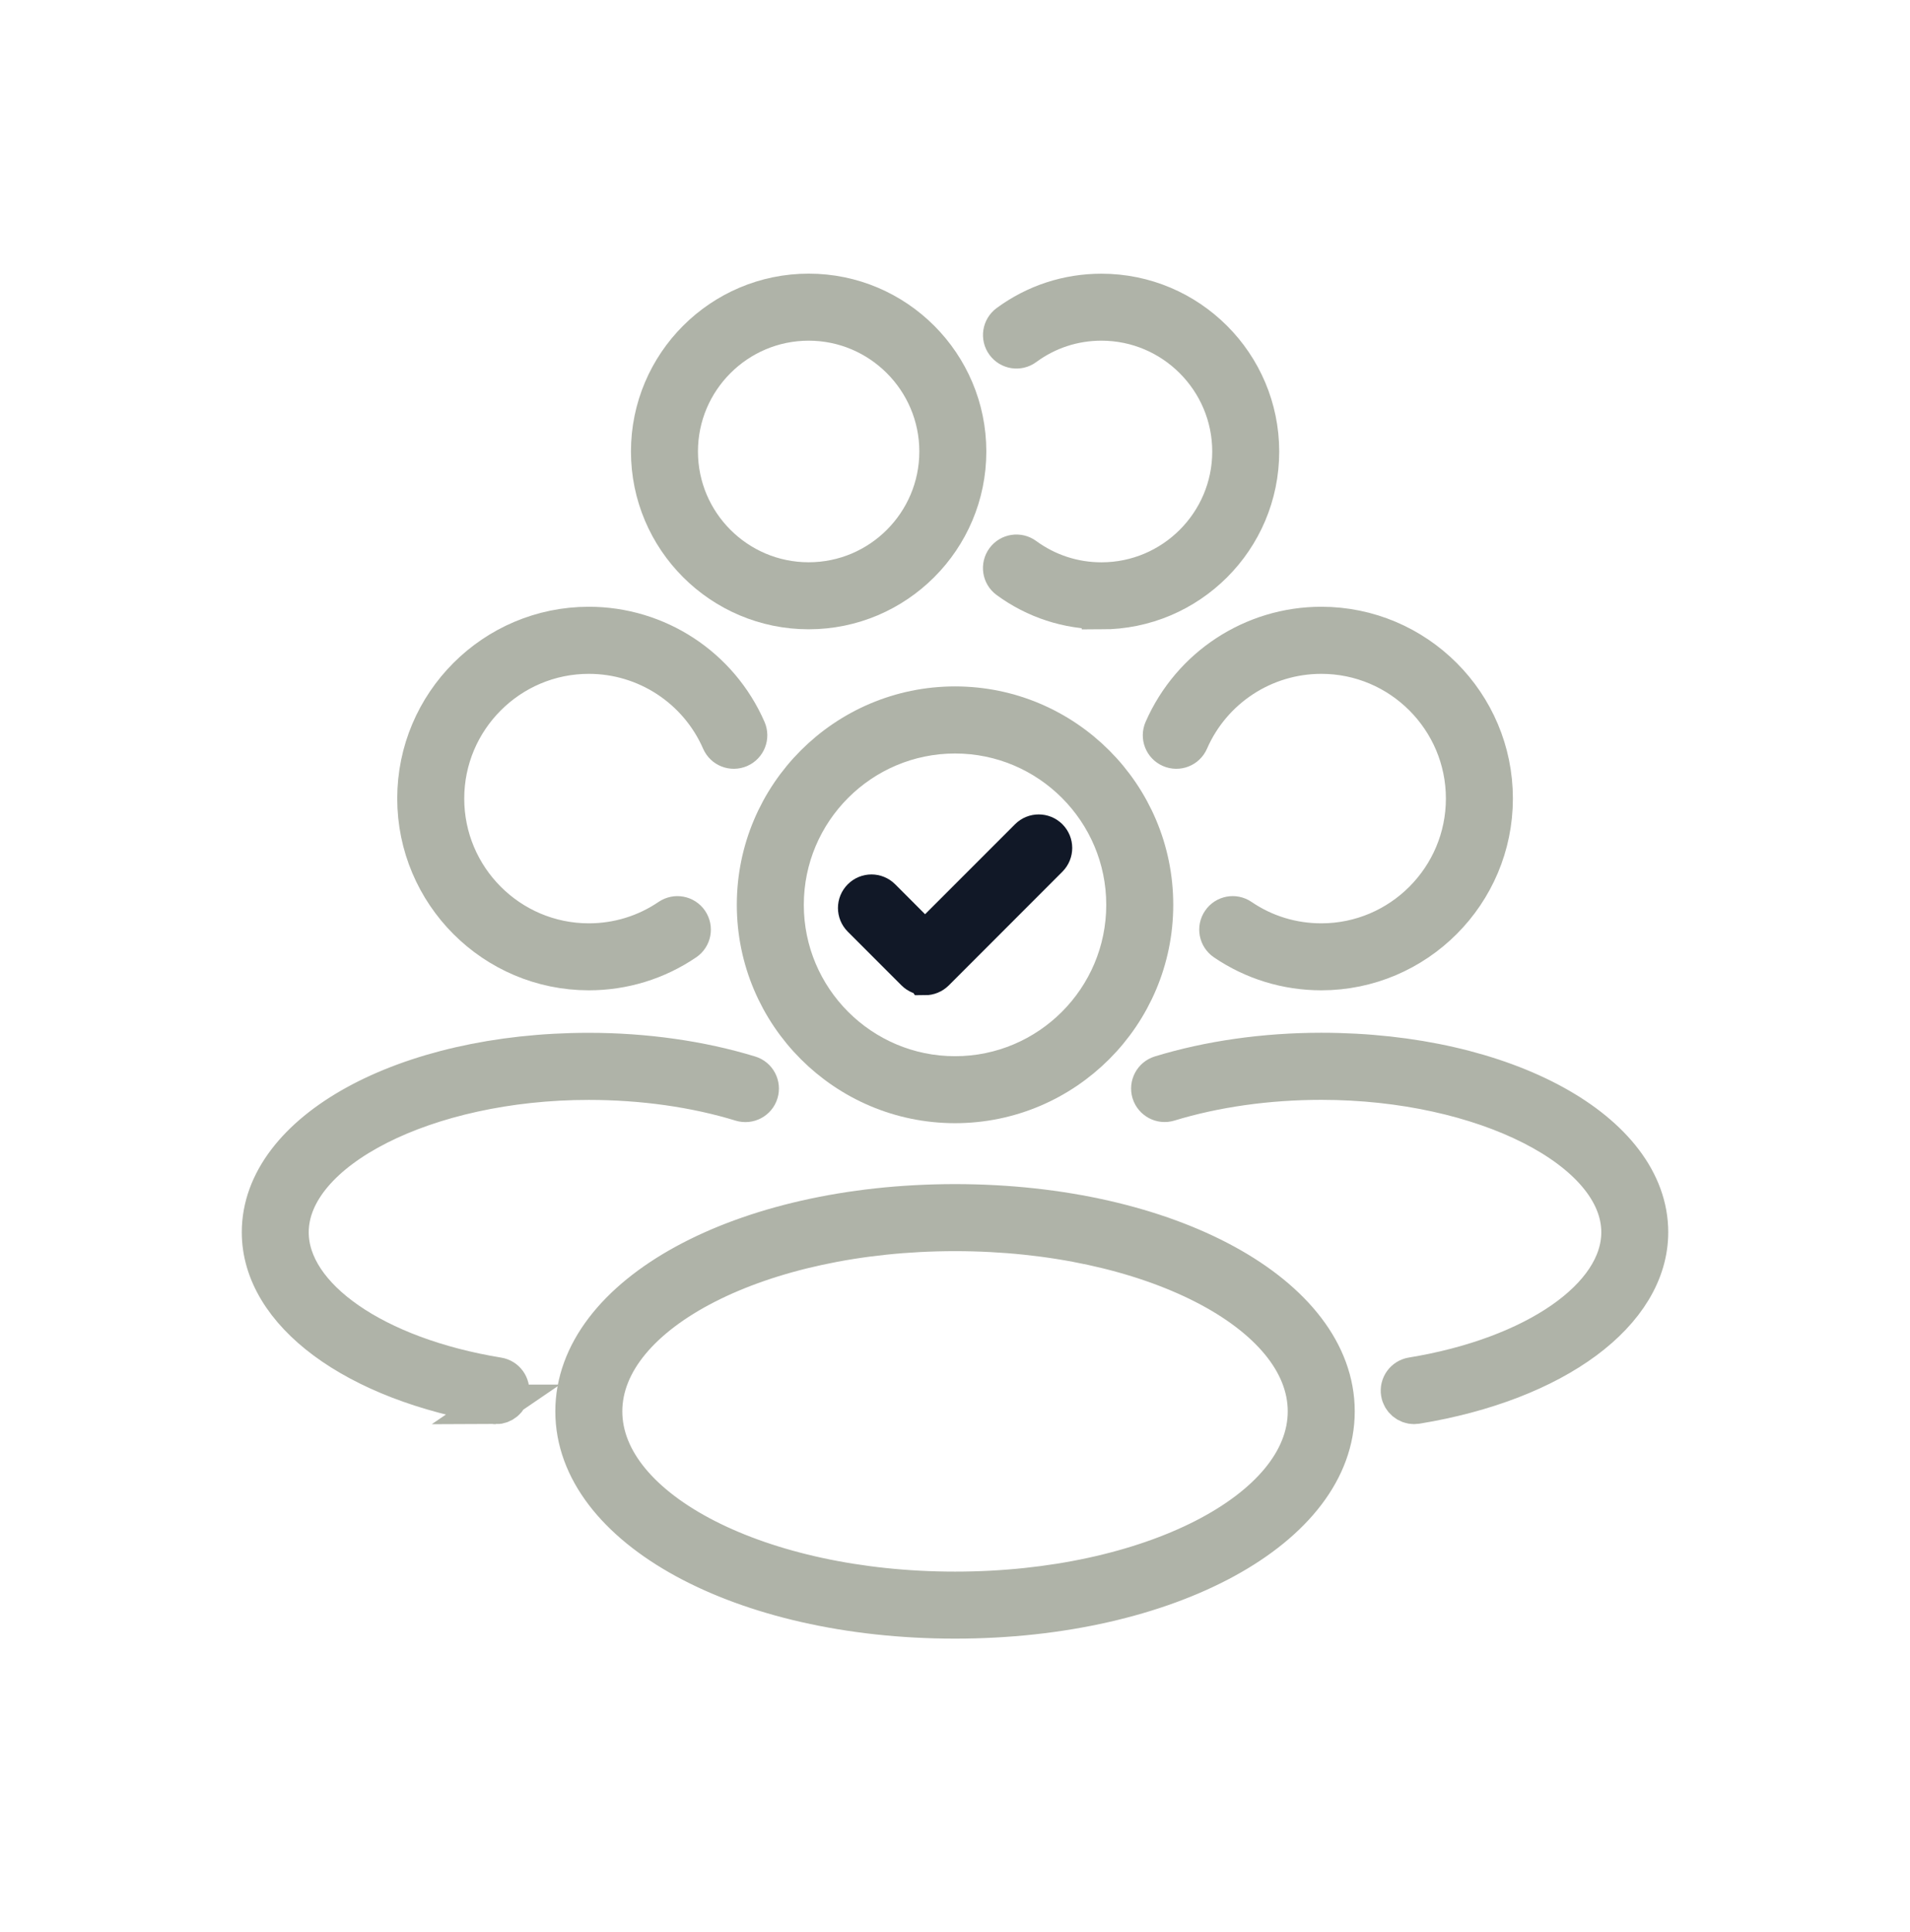 <svg width="90" height="91" viewBox="0 0 90 91" fill="none" xmlns="http://www.w3.org/2000/svg">
<path d="M66.638 66.153C66.326 66.153 66.052 65.928 66.001 65.611C65.943 65.258 66.184 64.926 66.534 64.868C72.336 63.919 76.386 61.114 76.386 58.046C76.386 54.161 69.918 50.877 62.26 50.877C59.728 50.877 57.242 51.229 55.067 51.894C54.725 51.998 54.365 51.805 54.258 51.465C54.154 51.123 54.347 50.763 54.687 50.656C56.981 49.954 59.599 49.581 62.258 49.581C70.903 49.581 77.676 53.299 77.676 58.044C77.676 61.819 73.281 65.073 66.739 66.143C66.704 66.148 66.668 66.151 66.633 66.151L66.638 66.153Z" stroke="#AFB3A8" stroke-width="1.864"/>
<path d="M62.26 45.717C60.63 45.717 59.061 45.235 57.723 44.324C57.429 44.124 57.35 43.721 57.553 43.427C57.753 43.13 58.156 43.056 58.45 43.257C59.573 44.023 60.891 44.426 62.26 44.426C66.011 44.426 69.063 41.37 69.063 37.617C69.063 33.864 66.011 30.81 62.26 30.81C59.555 30.81 57.104 32.413 56.02 34.896C55.878 35.223 55.497 35.372 55.168 35.228C54.841 35.086 54.691 34.703 54.836 34.376C56.129 31.424 59.041 29.514 62.26 29.514C66.723 29.514 70.356 33.148 70.356 37.614C70.356 42.08 66.723 45.717 62.26 45.717Z" stroke="#AFB3A8" stroke-width="1.864"/>
<path d="M23.369 66.154C23.333 66.154 23.297 66.154 23.262 66.146C16.72 65.076 12.325 61.822 12.325 58.046C12.325 53.302 19.098 49.584 27.743 49.584C30.402 49.584 33.02 49.957 35.314 50.659C35.657 50.763 35.847 51.126 35.743 51.468C35.639 51.81 35.276 52.001 34.934 51.897C32.762 51.23 30.273 50.88 27.741 50.88C20.084 50.88 13.615 54.164 13.615 58.049C13.615 61.117 17.668 63.925 23.467 64.871C23.82 64.929 24.058 65.261 24.002 65.614C23.951 65.931 23.675 66.156 23.366 66.156L23.369 66.154Z" stroke="#AFB3A8" stroke-width="1.864"/>
<path d="M27.746 45.717C23.282 45.717 19.65 42.08 19.65 37.614C19.65 33.148 23.282 29.514 27.746 29.514C30.965 29.514 33.88 31.421 35.17 34.376C35.312 34.703 35.165 35.083 34.838 35.228C34.508 35.372 34.128 35.223 33.986 34.896C32.901 32.413 30.45 30.81 27.746 30.81C23.994 30.81 20.943 33.864 20.943 37.617C20.943 41.37 23.994 44.426 27.746 44.426C29.114 44.426 30.433 44.02 31.555 43.257C31.852 43.056 32.252 43.132 32.453 43.427C32.653 43.723 32.577 44.124 32.283 44.324C30.942 45.235 29.373 45.717 27.746 45.717Z" stroke="#AFB3A8" stroke-width="1.864"/>
<path d="M38.105 28.711C34.001 28.711 30.663 25.371 30.663 21.268C30.663 17.165 34.001 13.822 38.105 13.822C42.209 13.822 45.544 17.162 45.544 21.268C45.544 25.374 42.206 28.711 38.105 28.711ZM38.105 15.116C34.714 15.116 31.956 17.875 31.956 21.268C31.956 24.661 34.714 27.418 38.105 27.418C41.496 27.418 44.251 24.659 44.251 21.268C44.251 17.878 41.494 15.116 38.105 15.116Z" stroke="#AFB3A8" stroke-width="1.864"/>
<path d="M51.901 28.711C50.312 28.711 48.796 28.217 47.514 27.278C47.224 27.068 47.164 26.662 47.374 26.375C47.584 26.087 47.99 26.026 48.276 26.236C49.333 27.009 50.588 27.42 51.901 27.42C55.292 27.42 58.053 24.661 58.053 21.271C58.053 17.88 55.292 15.116 51.901 15.116C50.586 15.116 49.333 15.527 48.279 16.303C47.992 16.516 47.587 16.452 47.377 16.166C47.164 15.879 47.227 15.474 47.514 15.263C48.794 14.322 50.309 13.825 51.901 13.825C56.005 13.825 59.345 17.165 59.345 21.273C59.345 25.381 56.007 28.716 51.901 28.716V28.711Z" stroke="#AFB3A8" stroke-width="1.864"/>
<path d="M45.002 76.257C34.964 76.257 27.099 71.964 27.099 66.484C27.099 61.004 34.962 56.71 45.002 56.71C55.041 56.71 62.904 61.004 62.904 66.484C62.904 71.964 55.041 76.257 45.002 76.257ZM45.002 58.004C35.844 58.004 28.392 61.808 28.392 66.484C28.392 71.16 35.844 74.964 45.002 74.964C54.159 74.964 61.611 71.16 61.611 66.484C61.611 61.808 54.159 58.004 45.002 58.004Z" stroke="#AFB3A8" stroke-width="1.864"/>
<path d="M45.002 51.976C39.846 51.976 35.651 47.779 35.651 42.621C35.651 37.463 39.846 33.266 45.002 33.266C50.157 33.266 54.352 37.463 54.352 42.621C54.352 47.779 50.157 51.976 45.002 51.976ZM45.002 34.562C40.558 34.562 36.944 38.178 36.944 42.623C36.944 47.069 40.558 50.685 45.002 50.685C49.445 50.685 53.059 47.069 53.059 42.623C53.059 38.178 49.445 34.562 45.002 34.562Z" stroke="#AFB3A8" stroke-width="1.864"/>
<path d="M43.59 45.945C43.425 45.945 43.26 45.882 43.134 45.755L40.607 43.229C40.353 42.975 40.353 42.567 40.607 42.314C40.86 42.06 41.268 42.06 41.522 42.314L43.59 44.383L48.487 39.486C48.74 39.233 49.148 39.233 49.402 39.486C49.655 39.74 49.655 40.148 49.402 40.402L44.049 45.758C43.922 45.884 43.757 45.948 43.592 45.948L43.59 45.945Z" stroke="#111827" stroke-width="1.864"/>
</svg>

